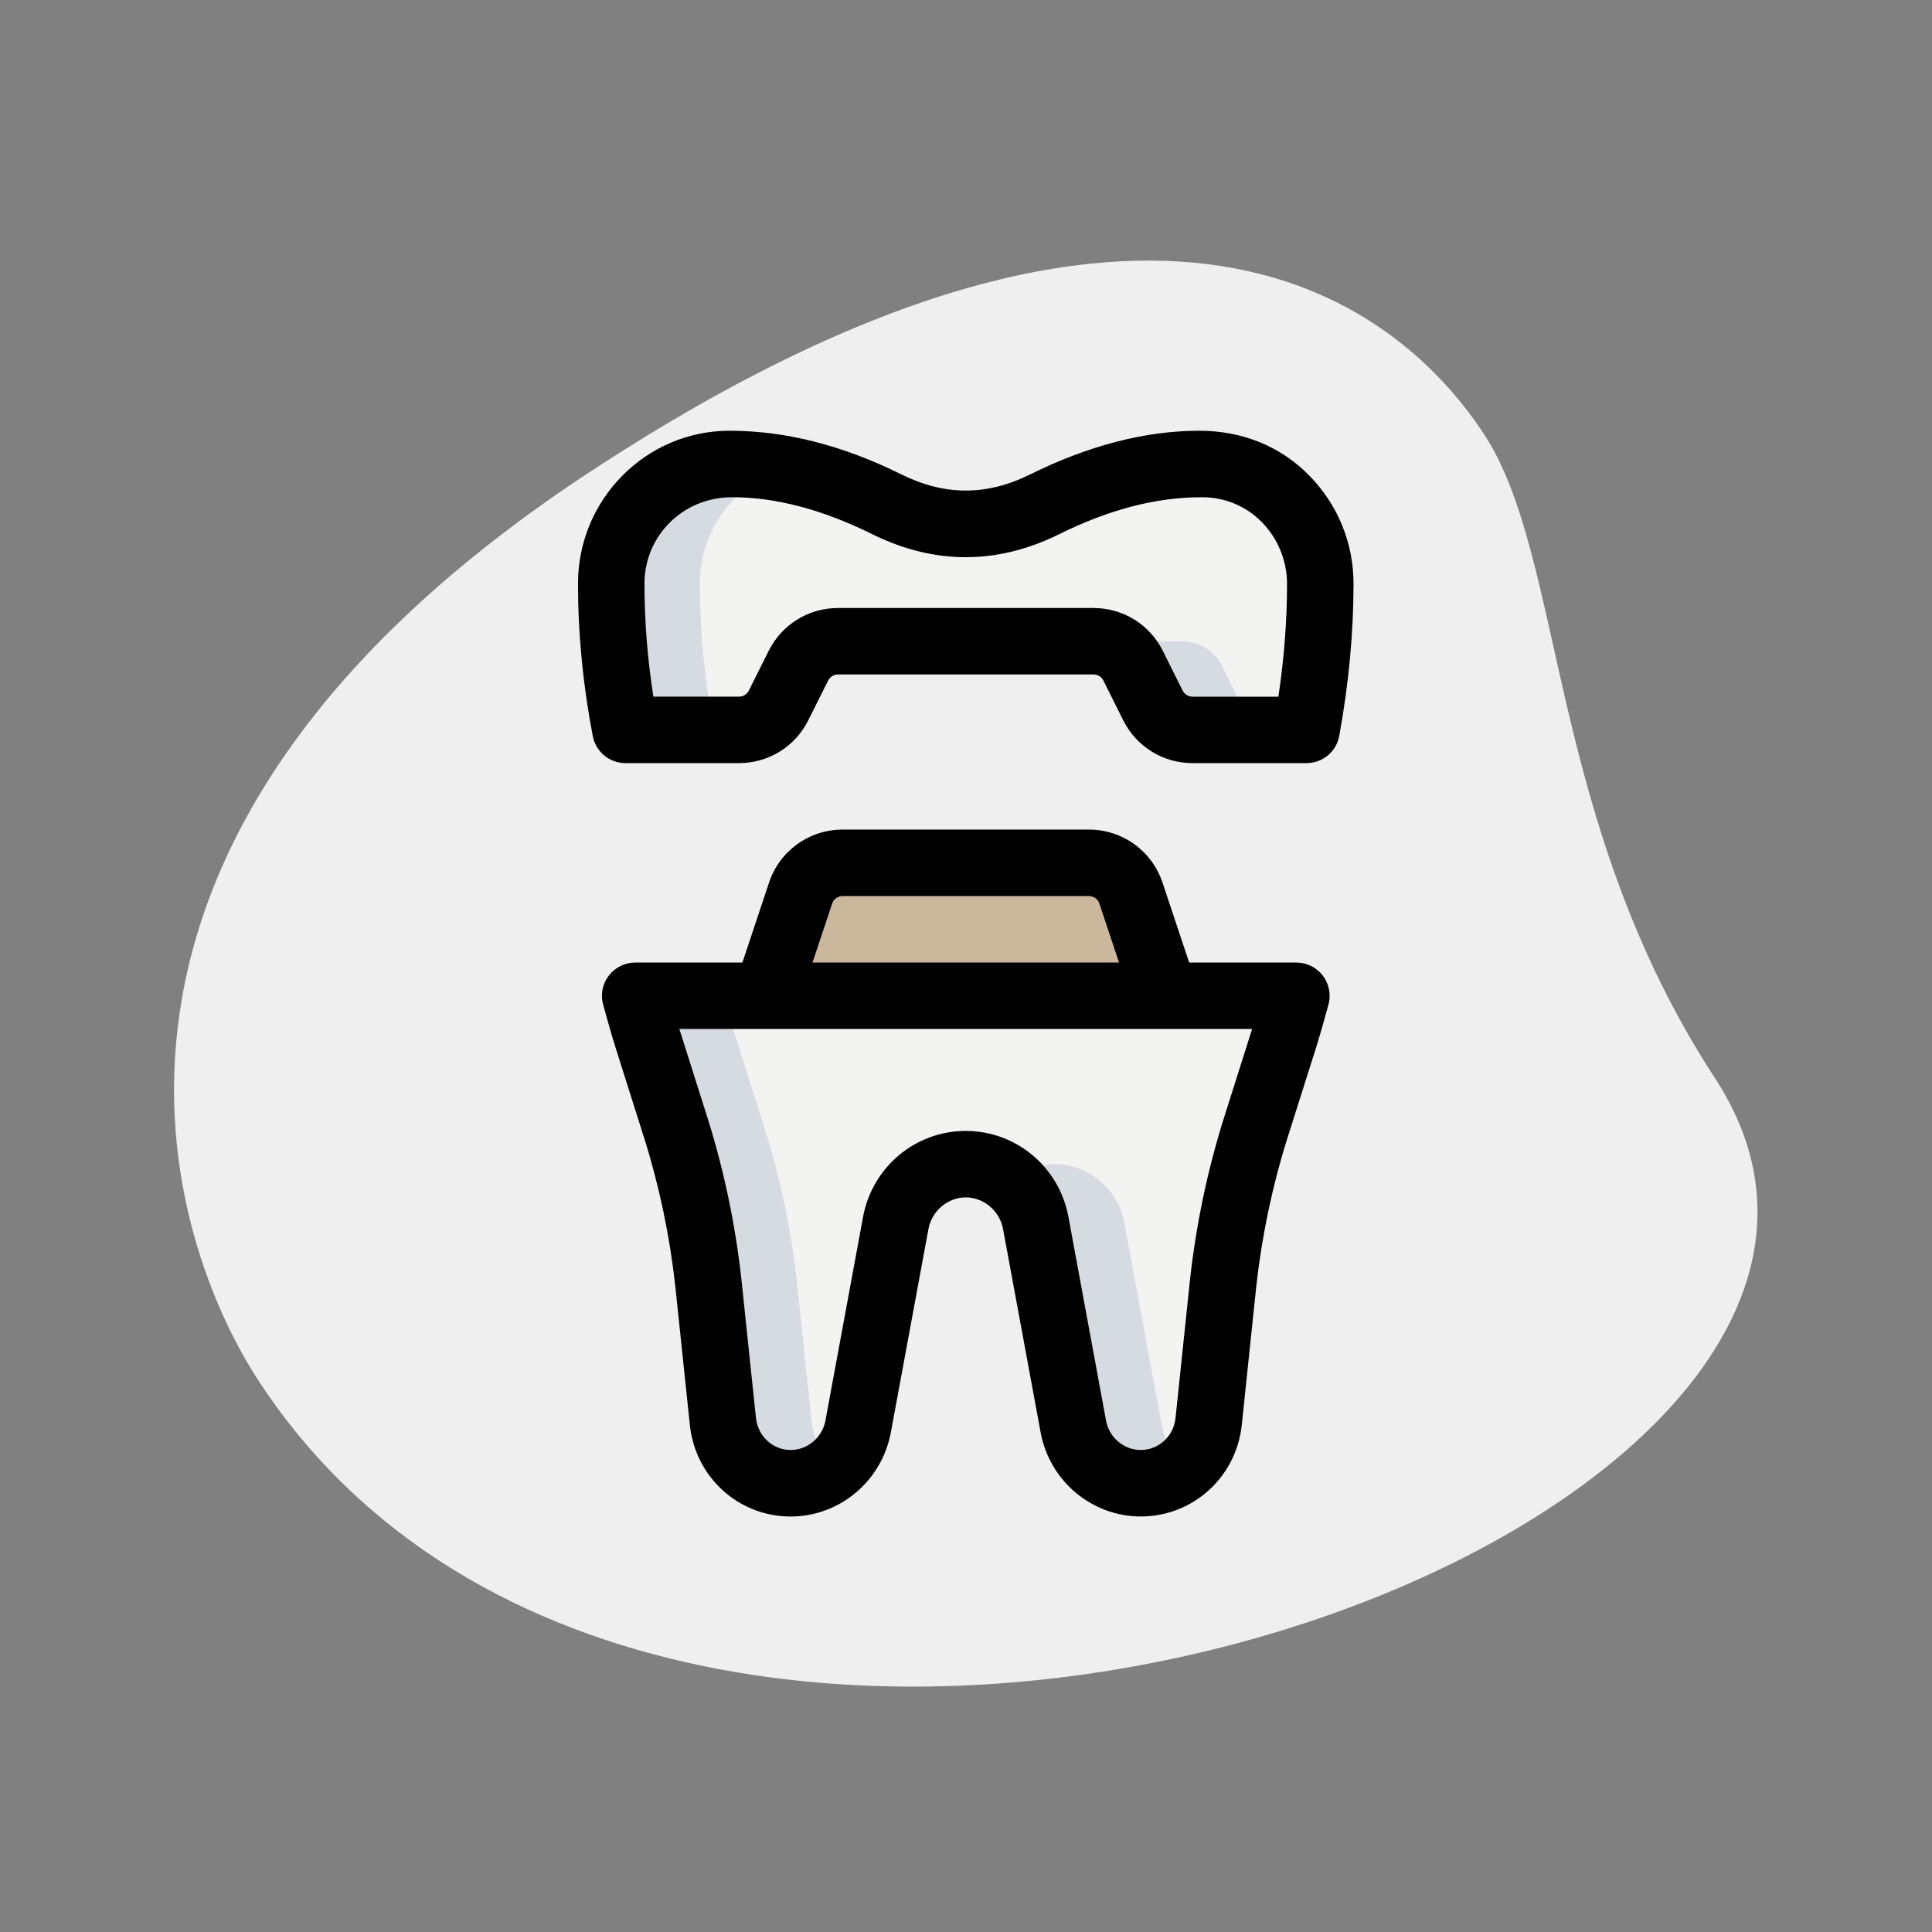 <?xml version="1.0" encoding="UTF-8" standalone="no"?>
<svg
   id="bold"
   height="512"
   viewBox="0 0 32 32"
   width="512"
   version="1.1"
   sodipodi:docname="ruhipro-icone-dentiste-DR510-centre-dentaire-marseille-1.svg"
   inkscape:version="1.2.2 (b0a8486541, 2022-12-01)"
   xmlns:inkscape="http://www.inkscape.org/namespaces/inkscape"
   xmlns:sodipodi="http://sodipodi.sourceforge.net/DTD/sodipodi-0.dtd"
   xmlns="http://www.w3.org/2000/svg"
   xmlns:svg="http://www.w3.org/2000/svg">
  <rect x="0" y="0" width="32" height="32" fill="#808080" stroke="none"/>
  <defs
     id="defs23200" />
  <sodipodi:namedview
     id="namedview23198"
     pagecolor="#ffffff"
     bordercolor="#666666"
     borderopacity="1.0"
     inkscape:showpageshadow="2"
     inkscape:pageopacity="0.0"
     inkscape:pagecheckerboard="0"
     inkscape:deskcolor="#d1d1d1"
     showgrid="false"
     inkscape:zoom="0.41"
     inkscape:cx="135.36585"
     inkscape:cy="156.09756"
     inkscape:window-width="1920"
     inkscape:window-height="1011"
     inkscape:window-x="0"
     inkscape:window-y="0"
     inkscape:window-maximized="1"
     inkscape:current-layer="bold" />
  <g
     id="g27276"
     transform="matrix(0.734,0,0,0.734,2.784,2.914)">
    <path
       d="M 34.904,20.355 C 31.122,14.564 31.524,8.628 29.701,5.837 27.878,3.046 22.445,-1.766 9.608,6.619 -3.229,15.004 0.036,24.119 2.042,27.188 11.43,41.56 41.603,30.611 34.904,20.355 Z"
       fill="#efefef"
       id="path26380" />
    <path
       d="M 25.46,18.5 H 10.54 c 0.09,0.33 0.18,0.65 0.28,0.97 l 0.65,2.05 c 0.35,1.12 0.59,2.27 0.72,3.44 l 0.33,3.14 c 0.08,0.8 0.74,1.4 1.53,1.4 0.75,0 1.38,-0.54 1.52,-1.27 l 0.85,-4.6 c 0.14,-0.77 0.81,-1.33 1.58,-1.33 0.77,0 1.44,0.56 1.58,1.33 l 0.85,4.6 c 0.14,0.73 0.77,1.27 1.52,1.27 0.79,0 1.45,-0.6 1.53,-1.4 l 0.33,-3.14 c 0.13,-1.17 0.37,-2.32 0.72,-3.44 l 0.65,-2.05 c 0.1,-0.32 0.19,-0.64 0.28,-0.97 z"
       fill="#f3f3f1"
       id="path26382" />
    <path
       d="m 10.32,12.5 h 2.562 c 0.379,0 0.725,-0.214 0.894,-0.553 l 0.447,-0.894 C 14.392,10.714 14.739,10.5 15.117,10.5 h 5.764 c 0.379,0 0.725,0.214 0.894,0.553 l 0.447,0.894 c 0.169,0.339 0.516,0.553 0.894,0.553 h 2.572 c 0.2,-1.09 0.31,-2.19 0.31,-3.3 0,-0.74 -0.3,-1.42 -0.78,-1.91 C 24.74,6.8 24.07,6.5 23.33,6.5 h -0.06 c -1.22,0 -2.4,0.37 -3.49,0.91 C 18.59,8 17.41,8 16.22,7.41 15.13,6.87 13.95,6.5 12.73,6.5 H 12.67 C 11.19,6.5 10,7.71 10,9.2 c 0,1.11 0.11,2.21 0.32,3.3 z"
       fill="#f3f3f1"
       id="path26384" />
    <path
       d="M 21.728,16.184 C 21.592,15.776 21.21,15.5 20.779,15.5 h -5.558 c -0.43,0 -0.813,0.275 -0.949,0.684 L 13.5,18.5 h 9 z"
       fill="#2fdf84"
       id="path26386"
       style="fill:#cbb79b;fill-opacity:1" />
    <path
       d="m 17.22,15.5 c -0.43,0 -0.81,0.28 -0.95,0.68 L 15.5,18.5 h -2 l 0.77,-2.32 c 0.14,-0.4 0.52,-0.68 0.95,-0.68 z"
       fill="#00b871"
       id="path26388"
       style="fill:#cbb79b;fill-opacity:1" />
    <g
       fill="#d5dbe1"
       id="g26398">
      <path
         d="m 15.05,29.13 c -0.27,0.23 -0.62,0.37 -1,0.37 -0.79,0 -1.45,-0.6 -1.53,-1.4 l -0.33,-3.14 c -0.13,-1.17 -0.37,-2.32 -0.72,-3.44 l -0.65,-2.05 c -0.1,-0.32 -0.19,-0.64 -0.28,-0.97 h 2 c 0.09,0.33 0.18,0.65 0.28,0.97 l 0.65,2.05 c 0.35,1.12 0.59,2.27 0.72,3.44 l 0.33,3.14 c 0.04,0.41 0.24,0.77 0.53,1.03 z"
         id="path26390" />
      <path
         d="m 22.95,29.13 c -0.27,0.23 -0.62,0.37 -1,0.37 -0.75,0 -1.38,-0.54 -1.52,-1.27 l -0.85,-4.6 c -0.07,-0.4 -0.29,-0.74 -0.58,-0.97 0.28,-0.23 0.63,-0.36 1,-0.36 0.77,0 1.44,0.56 1.58,1.33 l 0.85,4.6 c 0.07,0.36 0.26,0.67 0.52,0.9 z"
         id="path26392" />
      <path
         d="m 12,9.2 c 0,1.11 0.11,2.21 0.32,3.3 h -2 C 10.11,11.41 10,10.31 10,9.2 10,7.71 11.19,6.5 12.67,6.5 h 0.06 c 0.39,0 0.78,0.04 1.16,0.12 C 12.79,6.95 12,7.98 12,9.2 Z"
         id="path26394" />
      <path
         d="m 25.12,12.5 h -2 c -0.38,0 -0.73,-0.21 -0.9,-0.55 l -0.44,-0.9 C 21.61,10.71 21.26,10.5 20.88,10.5 h 2 c 0.38,0 0.73,0.21 0.9,0.55 l 0.44,0.9 c 0.17,0.34 0.52,0.55 0.9,0.55 z"
         id="path26396" />
    </g>
    <path
       d="m 21.95,30.25 c -1.098,0 -2.047,-0.79 -2.257,-1.878 L 18.842,23.766 C 18.769,23.356 18.406,23.05 18,23.05 c -0.406,0 -0.769,0.307 -0.842,0.714 l -0.851,4.603 c -0.211,1.094 -1.16,1.884 -2.258,1.884 -1.18,0 -2.158,-0.893 -2.276,-2.076 l -0.329,-3.136 c -0.125,-1.122 -0.357,-2.232 -0.69,-3.295 L 10.106,19.697 C 10.002,19.367 9.91,19.038 9.817,18.698 9.755,18.472 9.802,18.231 9.945,18.046 c 0.142,-0.186 0.362,-0.295 0.596,-0.295 h 14.92 c 0.233,0 0.454,0.109 0.596,0.295 0.143,0.186 0.189,0.427 0.128,0.652 -0.093,0.34 -0.185,0.669 -0.288,0.998 l -0.65,2.051 c -0.332,1.06 -0.564,2.17 -0.69,3.297 l -0.328,3.135 C 24.108,29.357 23.13,30.25 21.95,30.25 Z M 18,21.55 c 1.139,0 2.113,0.818 2.318,1.946 l 0.849,4.599 c 0.073,0.377 0.402,0.655 0.783,0.655 0.405,0 0.742,-0.312 0.784,-0.725 l 0.329,-3.144 c 0.138,-1.228 0.39,-2.433 0.751,-3.586 l 0.648,-2.046 H 11.537 l 0.647,2.043 c 0.362,1.156 0.614,2.361 0.751,3.584 l 0.33,3.145 c 0.042,0.417 0.379,0.729 0.784,0.729 0.381,0 0.71,-0.278 0.784,-0.661 l 0.849,-4.595 C 15.887,22.368 16.861,21.55 18,21.55 Z"
       id="path26400" />
    <path
       d="m 25.69,13.25 h -2.572 c -0.666,0 -1.266,-0.37 -1.565,-0.967 l -0.447,-0.896 c -0.043,-0.085 -0.128,-0.138 -0.224,-0.138 h -5.764 c -0.096,0 -0.181,0.054 -0.224,0.139 l -0.447,0.894 C 14.149,12.879 13.55,13.25 12.882,13.25 H 10.32 C 9.961,13.25 9.652,12.995 9.584,12.642 9.362,11.492 9.25,10.334 9.25,9.2 c 0,-1.902 1.534,-3.45 3.42,-3.45 1.273,0 2.56,0.332 3.883,0.988 0.975,0.482 1.92,0.482 2.895,0 1.323,-0.656 2.609,-0.988 3.822,-0.988 0.984,0 1.846,0.36 2.486,1.016 0.64,0.654 0.994,1.518 0.994,2.434 0,1.111 -0.108,2.267 -0.322,3.435 -0.065,0.356 -0.375,0.615 -0.738,0.615 z M 15.118,9.75 h 5.764 c 0.668,0 1.268,0.371 1.565,0.968 l 0.447,0.895 c 0.043,0.084 0.128,0.138 0.224,0.138 h 1.937 c 0.13,-0.868 0.195,-1.724 0.195,-2.55 0,-0.514 -0.206,-1.019 -0.565,-1.385 C 24.327,7.45 23.847,7.25 23.33,7.25 c -1.04,0 -2.103,0.28 -3.217,0.832 -1.402,0.695 -2.824,0.695 -4.227,0 C 14.772,7.53 13.71,7.25 12.73,7.25 c -1.119,0 -1.98,0.875 -1.98,1.95 0,0.84 0.067,1.694 0.201,2.55 h 1.931 c 0.096,0 0.181,-0.053 0.224,-0.138 l 0.447,-0.895 c 0.3,-0.597 0.899,-0.967 1.565,-0.967 z"
       id="path26402" />
    <path
       d="M 21.788,18.737 21.016,16.421 C 20.983,16.318 20.887,16.25 20.78,16.25 h -5.559 c -0.107,0 -0.203,0.068 -0.236,0.17 l -0.772,2.317 -1.424,-0.475 0.772,-2.316 c 0.238,-0.715 0.905,-1.196 1.66,-1.196 h 5.559 c 0.755,0 1.422,0.481 1.66,1.197 l 0.772,2.315 z"
       id="path26404" />
  </g>
</svg>
